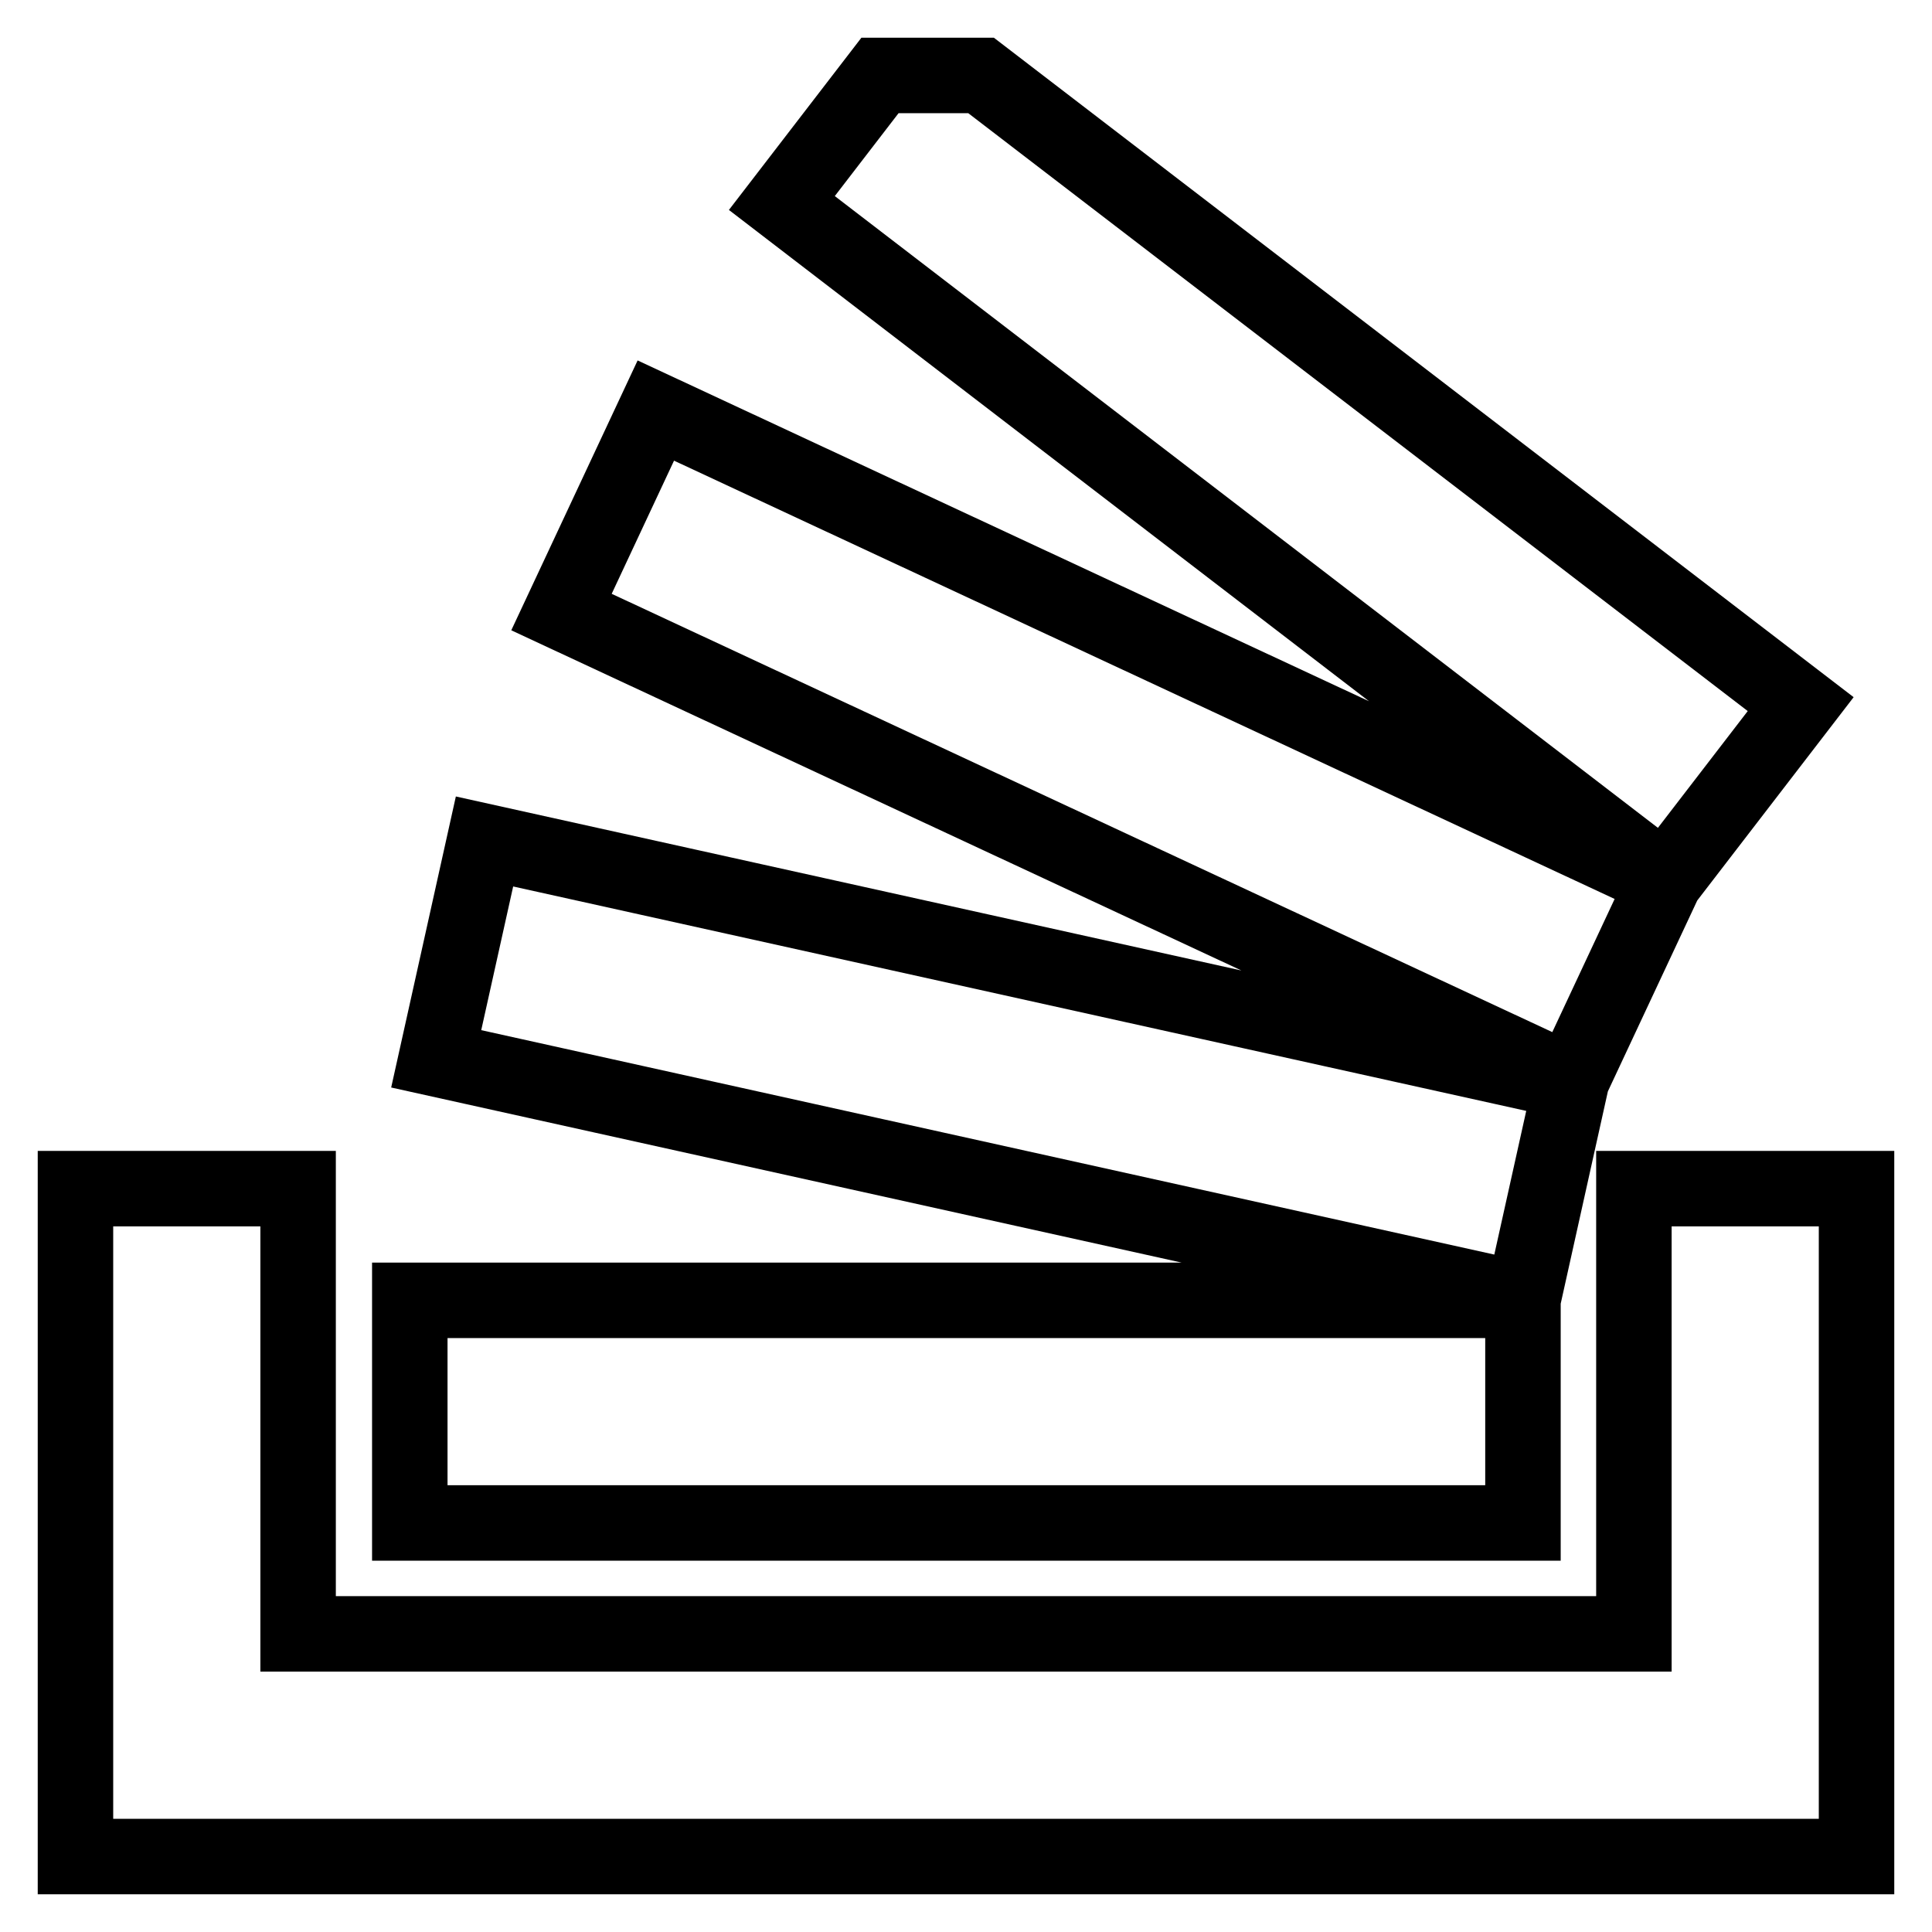 <?xml version="1.0" encoding="utf-8"?>
<!-- Svg Vector Icons : http://www.onlinewebfonts.com/icon -->
<!DOCTYPE svg PUBLIC "-//W3C//DTD SVG 1.1//EN" "http://www.w3.org/Graphics/SVG/1.1/DTD/svg11.dtd">
<svg version="1.1" xmlns="http://www.w3.org/2000/svg" xmlns:xlink="http://www.w3.org/1999/xlink" x="0px" y="0px" viewBox="0 0 256 256" enable-background="new 0 0 256 256" xml:space="preserve">
<g><g><path stroke-width="10" fill-opacity="0" stroke="#000000"  d="M246,157.5V246H10v-88.5h29.5v59h177v-59H246z M54.3,172.3h147.5v29.5H54.3V172.3z M57.8,140.3l6.4-28.8l144,31.9l-6.4,28.8L57.8,140.3z M74.4,81.1l12.5-26.7l133.7,62.3l-12.5,26.7L74.4,81.1z M238.6,93.3l-18,23.4l-117-89.8l13-16.9H130L238.6,93.3z"/></g></g>
</svg>